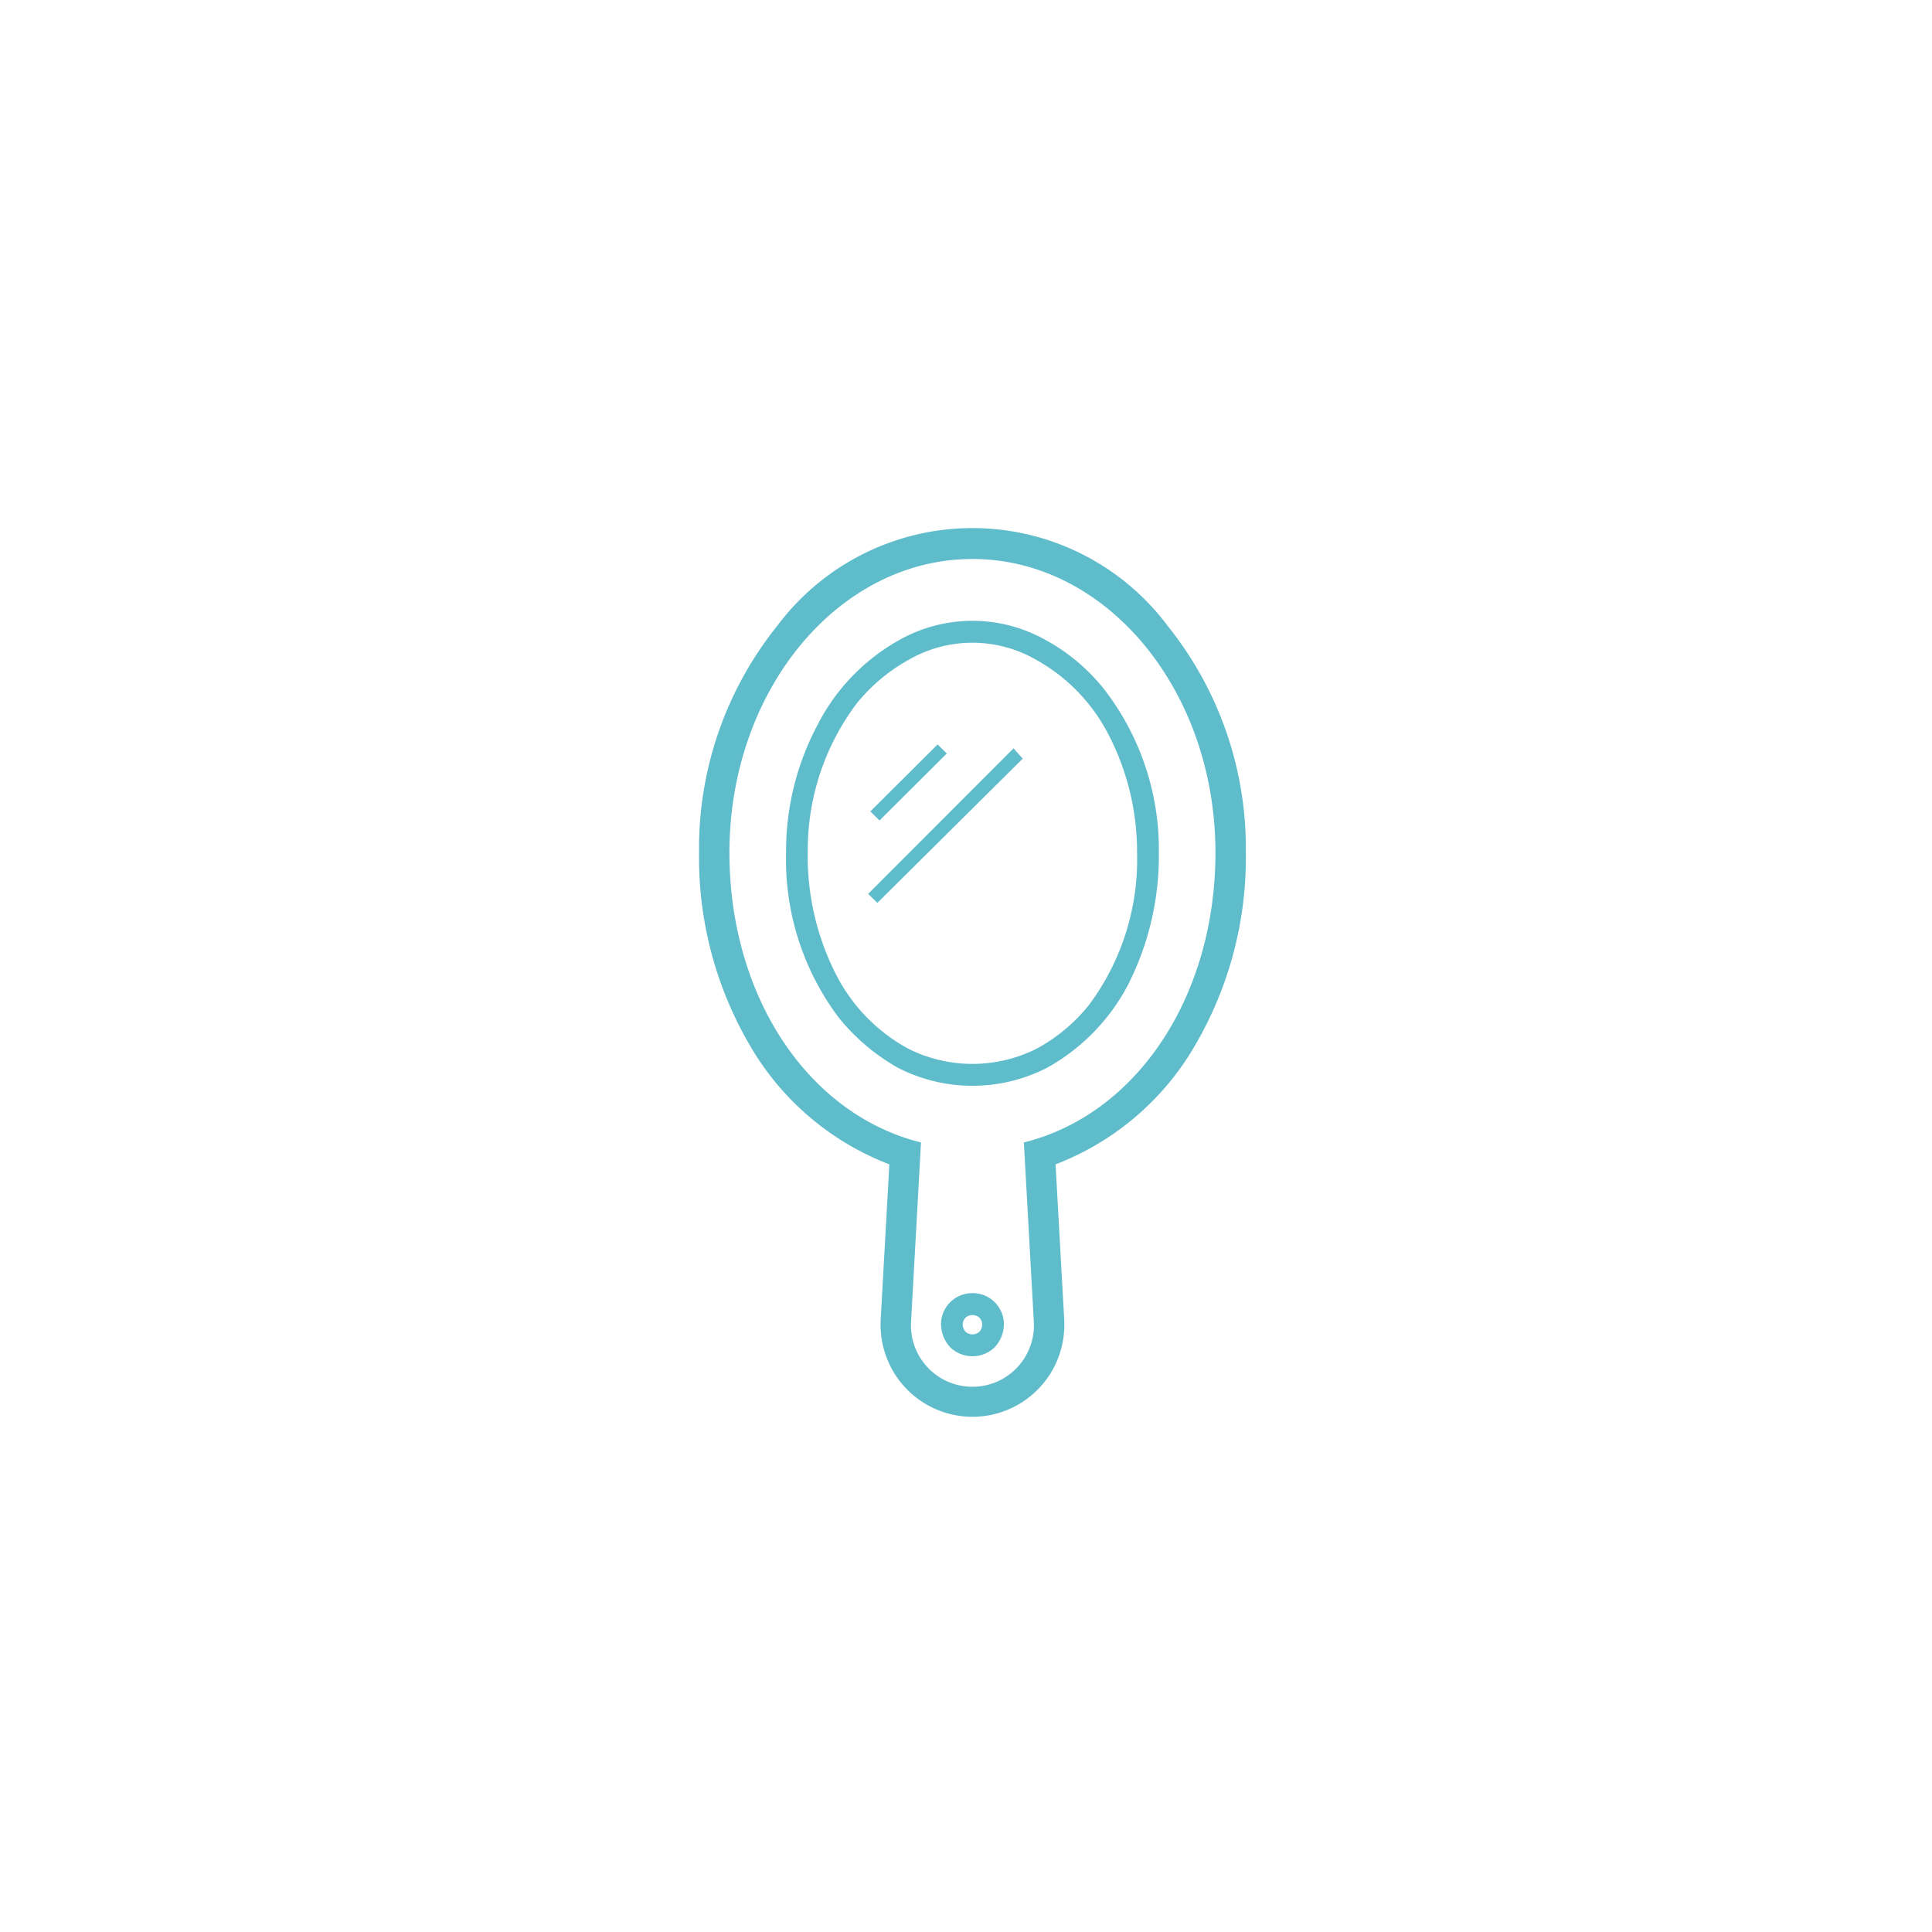<svg id="グループ_44" data-name="グループ 44" xmlns="http://www.w3.org/2000/svg" width="150" height="150" viewBox="0 0 150 150">
  <defs>
    <style>
      .cls-1 {
        fill: #fff;
      }

      .cls-2 {
        fill: #5fbccb;
        fill-rule: evenodd;
      }
    </style>
  </defs>
  <rect id="長方形_1270" data-name="長方形 1270" class="cls-1" width="150" height="150"/>
  <path id="シェイプ_1298" data-name="シェイプ 1298" class="cls-2" d="M180.662,12378.6a18.924,18.924,0,0,0-30.324,0,27.557,27.557,0,0,0-6.063,17.6,28.812,28.812,0,0,0,4.519,15.9,21.339,21.339,0,0,0,10.255,8.3l-0.675,12.1h0v0.1a7.132,7.132,0,1,0,14.254,0v-0.1h0l-0.675-12.1a21.353,21.353,0,0,0,10.257-8.3,28.835,28.835,0,0,0,4.517-15.9A27.557,27.557,0,0,0,180.662,12378.6Zm-11.169,40.1,0.777,14a4.774,4.774,0,1,1-9.54,0l0.776-14c-8.824-2.2-14.873-11.4-14.873-22.5,0-12.6,8.447-22.8,18.867-22.8s18.867,10.2,18.867,22.8C184.367,12407.3,178.317,12416.5,169.493,12418.7Zm6.3-35.1a14.9,14.9,0,0,0-4.595-3.9,11.567,11.567,0,0,0-11.393,0,15.726,15.726,0,0,0-6.342,6.6,20.863,20.863,0,0,0-2.432,9.9,20.391,20.391,0,0,0,4.084,12.8,16.024,16.024,0,0,0,4.594,3.9,12.685,12.685,0,0,0,11.586,0,15.678,15.678,0,0,0,6.316-6.5,22.134,22.134,0,0,0,2.361-10.2A20.333,20.333,0,0,0,175.791,12383.6Zm-1.224,24.4a13.385,13.385,0,0,1-4.047,3.4,11.1,11.1,0,0,1-10.041,0,13.551,13.551,0,0,1-5.6-5.8,20.141,20.141,0,0,1-2.167-9.4,18.939,18.939,0,0,1,3.813-11.6,13.855,13.855,0,0,1,4.071-3.4,9.894,9.894,0,0,1,9.8,0,13.917,13.917,0,0,1,5.65,5.8,19.793,19.793,0,0,1,2.233,9.2A18.893,18.893,0,0,1,174.567,12408Zm-9.067,22.4a2.418,2.418,0,0,0-2.442,2.4,2.672,2.672,0,0,0,.716,1.8,2.478,2.478,0,0,0,3.452,0,2.672,2.672,0,0,0,.716-1.8A2.418,2.418,0,0,0,165.5,12430.4Zm0.535,3a0.817,0.817,0,0,1-1.071,0,0.855,0.855,0,0,1-.221-0.6,0.8,0.8,0,0,1,.221-0.5,0.817,0.817,0,0,1,1.071,0,0.8,0.8,0,0,1,.222.5A0.855,0.855,0,0,1,166.035,12433.4Zm-2.528-44.9-0.715-.7-5.222,5.2,0.715,0.7Zm-6.105,10.9,0.714,0.7,11.286-11.2-0.713-.8Z" transform="translate(-90 -12330)"/>
</svg>
